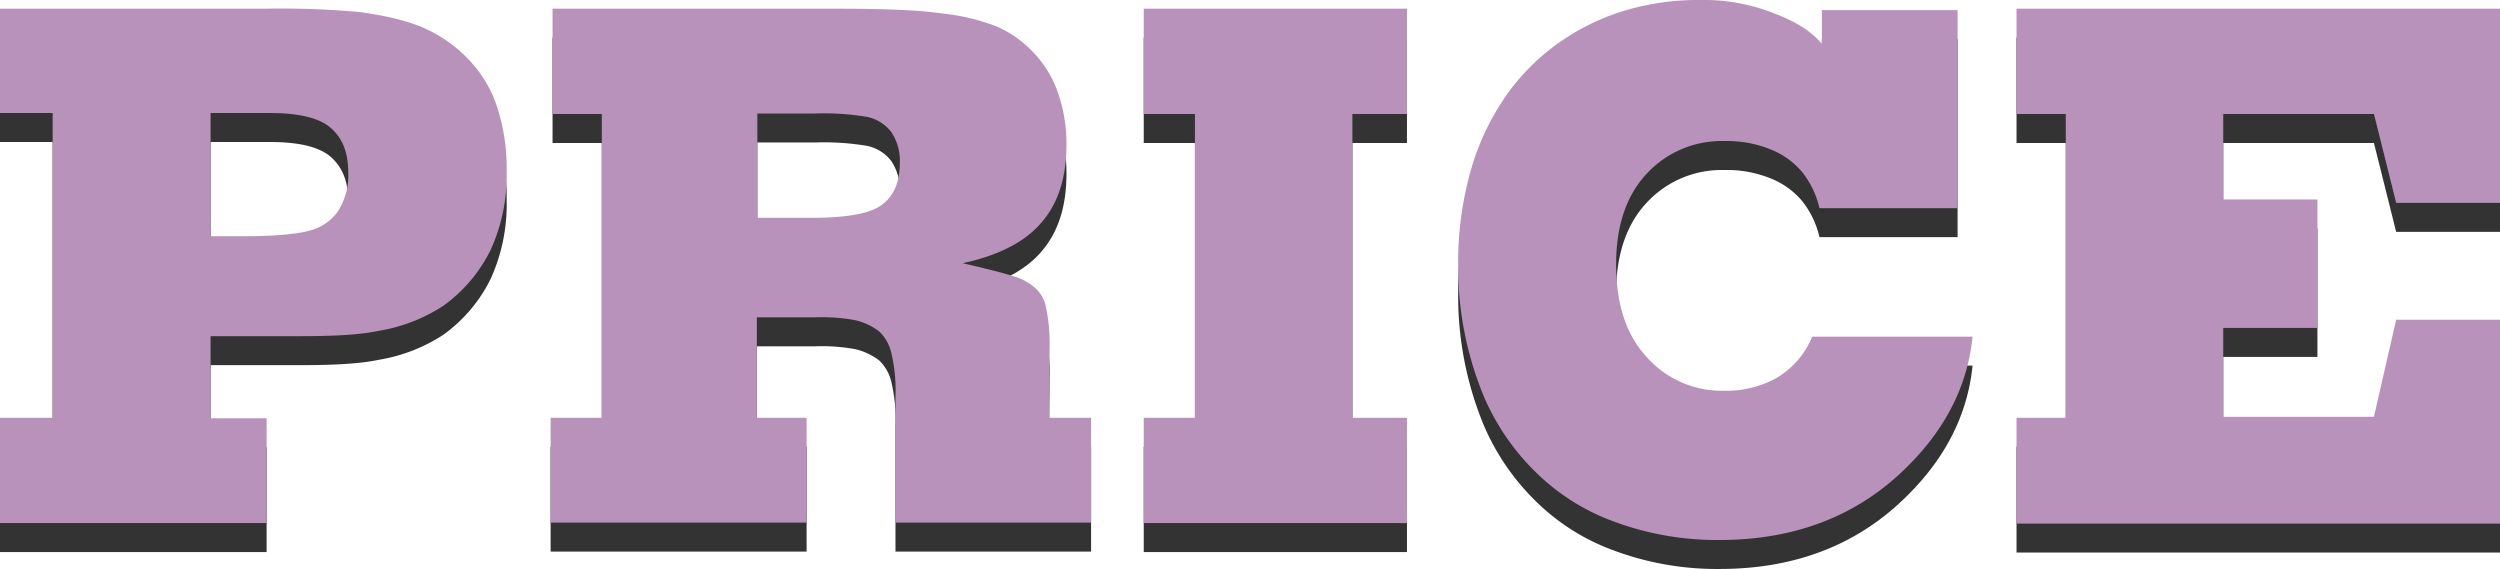 <svg xmlns="http://www.w3.org/2000/svg" viewBox="4334 -382 517.6 117.8">
  <defs>
    <style>
      .cls-1 {
        fill: rgba(0,0,0,0.8);
      }

      .cls-2 {
        fill: #b892ba;
      }
    </style>
  </defs>
  <g id="title-price-1" transform="translate(4334 -382.1)">
    <g id="Group_303" data-name="Group 303" transform="translate(0 6)">
      <path id="Path_3193" data-name="Path 3193" class="cls-1" d="M0,108.4V86.6H10.9V23.5H0V1.9H54.8a179.624,179.624,0,0,1,19.7.7c5.7.8,10.3,1.9,13.7,3.5a28.776,28.776,0,0,1,9,6.5,25.7,25.7,0,0,1,5.8,9.9,41.026,41.026,0,0,1,1.9,13.1,37.181,37.181,0,0,1-3.3,16.2,31.117,31.117,0,0,1-9.8,11.6,34.731,34.731,0,0,1-13.4,5.2c-3.8.8-9.1,1.1-16,1.1H43.6v17H55.2v21.7H0ZM43.6,23.5V49h7.1c6.1,0,10.5-.4,13.2-1.1A10.307,10.307,0,0,0,70,43.8a13.769,13.769,0,0,0,2.1-8c0-4.1-1.2-7.1-3.6-9.2s-6.6-3.1-12.7-3.1H43.6Z"/>
      <path id="Path_3194" data-name="Path 3194" class="cls-1" d="M114,108.4V86.6h10.6V23.7H114.4V1.9h59.2c9.6,0,16.8.3,21.6,1a43.6,43.6,0,0,1,11.2,2.7,23.177,23.177,0,0,1,7.4,5.2,22.523,22.523,0,0,1,5.2,8.4,31.959,31.959,0,0,1,1.8,10.9c0,6.7-1.7,12.1-5.2,16.1-3.4,4-8.9,6.8-16.3,8.4,5.3,1.2,8.7,2.1,10.2,2.6a11.864,11.864,0,0,1,4.8,2.5,7.209,7.209,0,0,1,2.1,3.3,35.625,35.625,0,0,1,.9,9l-.1,14.6h8.7v21.7H185.4V82.2a33.719,33.719,0,0,0-.9-9.2,8.924,8.924,0,0,0-2.5-4.3,13.168,13.168,0,0,0-4.9-2.3,38.006,38.006,0,0,0-8.3-.6H156.7V86.6H167v21.7H114Zm42.8-84.7V45.2h11.1c7.5,0,12.5-.9,14.8-2.8,2.4-1.8,3.6-4.7,3.6-8.5a10.662,10.662,0,0,0-1.8-6.5,8.447,8.447,0,0,0-5-3.1,53.6,53.6,0,0,0-10.7-.7h-12Z"/>
      <path id="Path_3195" data-name="Path 3195" class="cls-1" d="M291.3,108.4H236.8V86.6h10.6V23.7H236.8V1.9h54.5V23.7H280V86.6h11.3Z"/>
      <path id="Path_3196" data-name="Path 3196" class="cls-1" d="M377.2,9.2v-7h28.1v41H376.7a18.75,18.75,0,0,0-3.6-7.5,16.454,16.454,0,0,0-6.6-4.7,24.011,24.011,0,0,0-9.5-1.7,21.141,21.141,0,0,0-16.1,6.8c-4.2,4.5-6.3,10.8-6.3,18.7,0,8.3,2.1,14.7,6.4,19.3A20.817,20.817,0,0,0,357,81a21.236,21.236,0,0,0,10.9-2.7,17.64,17.64,0,0,0,7.3-8.5h33.2c-1,9.9-5.4,18.8-13.3,26.7C385,106.7,372,111.9,356,111.9a61.221,61.221,0,0,1-21.8-3.8,44.9,44.9,0,0,1-16.7-10.7,48.591,48.591,0,0,1-10.4-15.5,69.993,69.993,0,0,1-5.2-27.1,69.344,69.344,0,0,1,2.9-20.4,51.357,51.357,0,0,1,7.9-15.7,44.784,44.784,0,0,1,11-10.4,46.9,46.9,0,0,1,13-6.1A53.182,53.182,0,0,1,351.9.1a39.68,39.68,0,0,1,15.5,2.8C371.9,4.6,375.2,6.7,377.2,9.2Z"/>
      <path id="Path_3197" data-name="Path 3197" class="cls-1" d="M417.5,108.4V86.6h10.2V23.7H417.5V1.9H517.6V42.1H496.1l-4.6-18.4H460.3V41.4h19.5V68H460.3V86.4h31.2l4.6-20.1h21.5v42.2H417.5Z"/>
    </g>
    <path id="Path_3188" data-name="Path 3188" class="cls-2" d="M0,108.4V86.6H10.9V23.5H0V1.9H54.8a179.624,179.624,0,0,1,19.7.7c5.7.8,10.3,1.9,13.7,3.5a28.776,28.776,0,0,1,9,6.5,25.7,25.7,0,0,1,5.8,9.9,41.026,41.026,0,0,1,1.9,13.1,37.181,37.181,0,0,1-3.3,16.2,31.117,31.117,0,0,1-9.8,11.6,34.731,34.731,0,0,1-13.4,5.2c-3.8.8-9.1,1.1-16,1.1H43.6v17H55.2v21.7H0ZM43.6,23.5V49h7.1c6.1,0,10.5-.4,13.2-1.1A10.307,10.307,0,0,0,70,43.8a13.769,13.769,0,0,0,2.1-8c0-4.1-1.2-7.1-3.6-9.2s-6.6-3.1-12.7-3.1H43.6Z"/>
    <path id="Path_3189" data-name="Path 3189" class="cls-2" d="M114,108.4V86.6h10.6V23.7H114.4V1.9h59.2c9.6,0,16.8.3,21.6,1a43.6,43.6,0,0,1,11.2,2.7,23.177,23.177,0,0,1,7.4,5.2,22.523,22.523,0,0,1,5.2,8.4,31.959,31.959,0,0,1,1.8,10.9c0,6.7-1.7,12.1-5.2,16.1-3.4,4-8.9,6.8-16.3,8.4,5.3,1.2,8.7,2.1,10.2,2.6a11.864,11.864,0,0,1,4.8,2.5,7.209,7.209,0,0,1,2.1,3.3,35.625,35.625,0,0,1,.9,9l-.1,14.6h8.7v21.7H185.4V82.2a33.719,33.719,0,0,0-.9-9.2,8.924,8.924,0,0,0-2.5-4.3,13.168,13.168,0,0,0-4.9-2.3,38.006,38.006,0,0,0-8.3-.6H156.7V86.6H167v21.7H114Zm42.8-84.7V45.2h11.1c7.5,0,12.5-.9,14.8-2.8,2.4-1.8,3.6-4.7,3.6-8.5a10.662,10.662,0,0,0-1.8-6.5,8.447,8.447,0,0,0-5-3.1,53.6,53.6,0,0,0-10.7-.7h-12Z"/>
    <path id="Path_3190" data-name="Path 3190" class="cls-2" d="M291.3,108.4H236.8V86.6h10.6V23.7H236.8V1.9h54.5V23.7H280V86.6h11.3Z"/>
    <path id="Path_3191" data-name="Path 3191" class="cls-2" d="M377.2,9.2v-7h28.1v41H376.7a18.75,18.75,0,0,0-3.6-7.5,16.454,16.454,0,0,0-6.6-4.7,24.011,24.011,0,0,0-9.5-1.7,21.141,21.141,0,0,0-16.1,6.8c-4.2,4.5-6.3,10.8-6.3,18.7,0,8.3,2.1,14.7,6.4,19.3A20.817,20.817,0,0,0,357,81a21.236,21.236,0,0,0,10.9-2.7,17.64,17.64,0,0,0,7.3-8.5h33.2c-1,9.9-5.4,18.8-13.3,26.7C385,106.7,372,111.9,356,111.9a61.221,61.221,0,0,1-21.8-3.8,44.9,44.9,0,0,1-16.7-10.7,48.591,48.591,0,0,1-10.4-15.5,69.993,69.993,0,0,1-5.2-27.1,69.344,69.344,0,0,1,2.9-20.4,51.357,51.357,0,0,1,7.9-15.7,44.784,44.784,0,0,1,11-10.4,46.9,46.9,0,0,1,13-6.1A53.182,53.182,0,0,1,351.9.1a39.68,39.68,0,0,1,15.5,2.8C371.9,4.6,375.2,6.7,377.2,9.2Z"/>
    <path id="Path_3192" data-name="Path 3192" class="cls-2" d="M417.5,108.4V86.6h10.2V23.7H417.5V1.9H517.6V42.1H496.1l-4.6-18.4H460.3V41.4h19.5V68H460.3V86.4h31.2l4.6-20.1h21.5v42.2H417.5Z"/>
  </g>
</svg>
